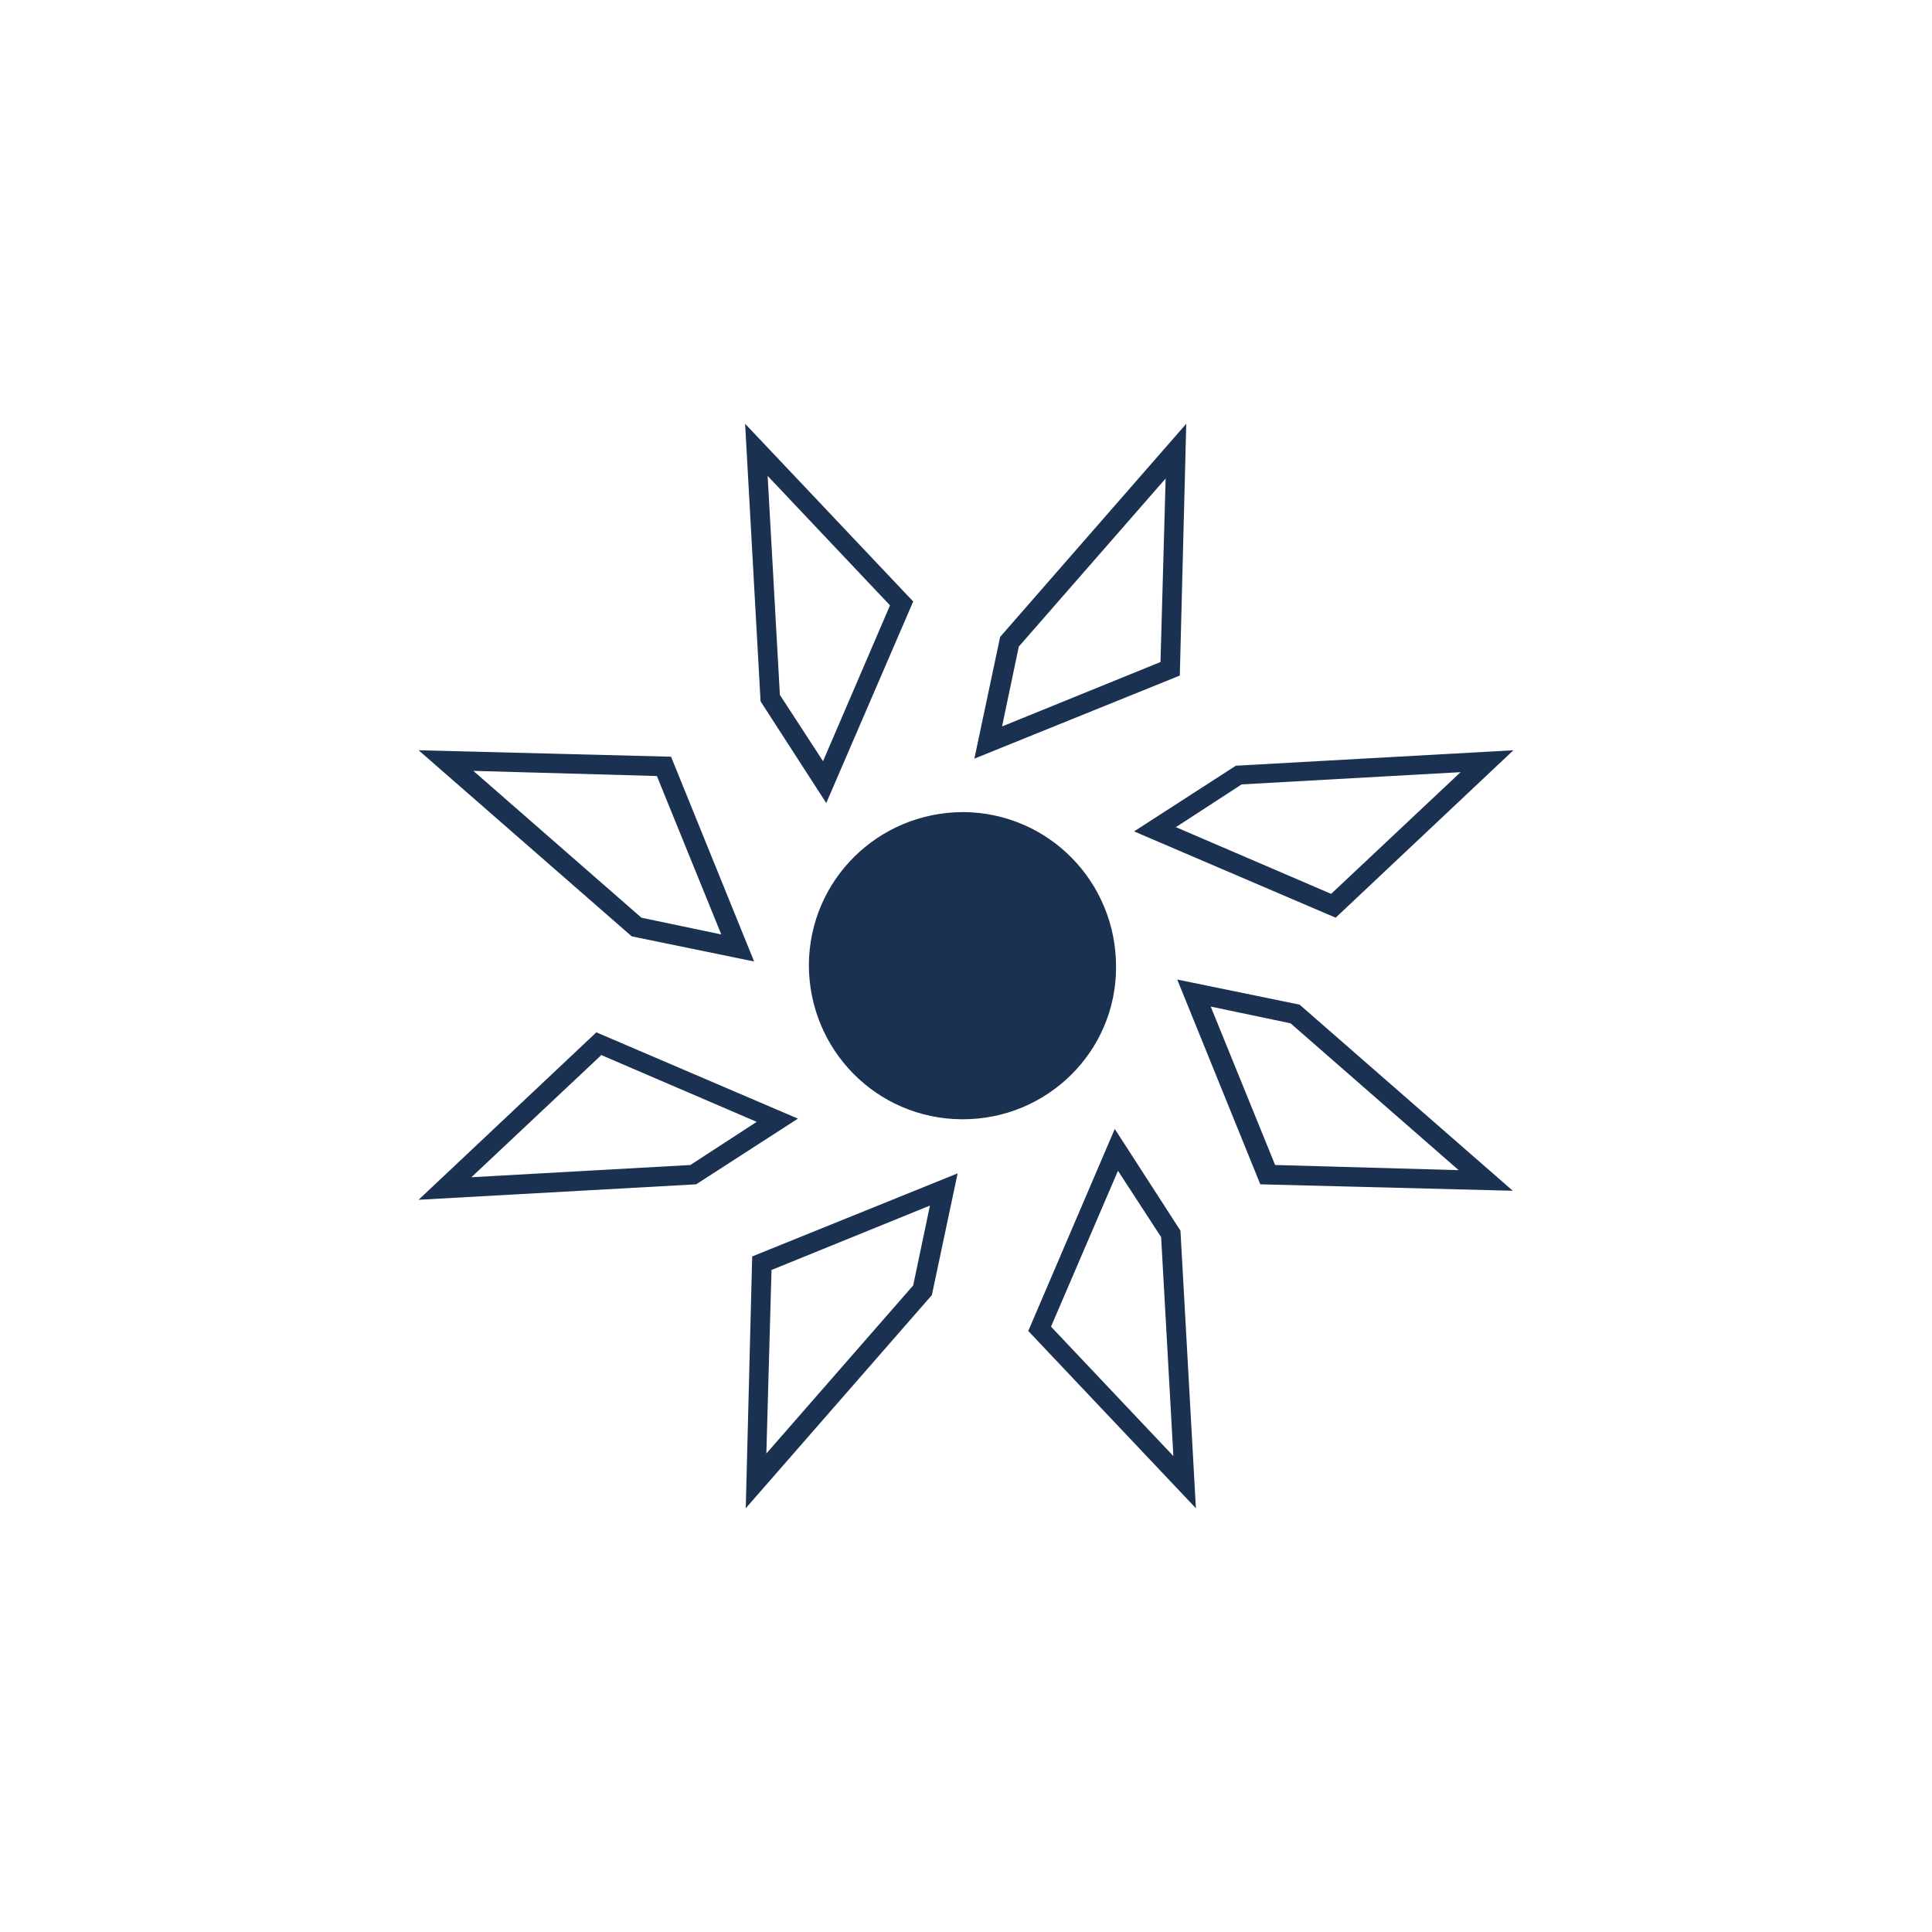 <?xml version="1.0" encoding="UTF-8"?>
<svg xmlns="http://www.w3.org/2000/svg" version="1.1" viewBox="0 0 300 300">
  <defs>
    <style>
      .cls-1 {
        fill: #1a3152;
        fill-rule: evenodd;
      }
    </style>
  </defs>
  <!-- Generator: Adobe Illustrator 28.6.0, SVG Export Plug-In . SVG Version: 1.2.0 Build 709)  -->
  <g>
    <g id="Layer_1">
      <path class="cls-1" d="M98.1,145.4l19,3.9-12.9-31.8-39.2-1,33.1,28.9ZM99.6,142.5l-26.1-22.8,28.5.8,10,24.6-12.4-2.6ZM201.8,156l-19-3.9,12.9,31.8,39.2,1-33.1-28.9ZM188,156.3l12.4,2.6,26.1,22.8-28.5-.8-10-24.6ZM115.7,65.8l2.4,43.1,10.2,15.8,13.5-31.3-26.1-27.6ZM121.1,107.9l-1.9-34,19,20.1-10.4,24.2-6.7-10.3ZM159.6,206.6l26.1,27.6-2.4-43.1-10.2-15.8-13.4,31.3ZM163.2,206l10.4-24.2,6.7,10.3,1.9,34-19-20.1ZM155.3,98.9l-4,18.9,31.9-12.9,1-39.1-28.9,33.1ZM158.2,100.4l22.8-26.1-.8,28.5-24.6,10,2.6-12.4ZM116.8,195.1l-1,39.1,28.9-33.1,4-18.9-31.9,12.9ZM119.8,197.2l24.6-10-2.6,12.4-22.8,26.1.8-28.5ZM191.9,118.9l-15.8,10.2,31.3,13.4,27.6-26-43.1,2.4ZM182.5,128.5l10.3-6.7,34-1.9-20.1,18.9-24.2-10.4ZM65,186.3l43.1-2.4,15.8-10.2-31.3-13.4-27.6,26ZM93.3,163.8l24.2,10.4-10.3,6.7-34,1.9,20.1-18.9ZM173.3,150.1c0-13.2-10.5-23.9-23.7-24-13.2,0-23.9,10.5-24,23.7,0,13.2,10.5,23.9,23.7,24,0,0,.1,0,.2,0,13.1,0,23.8-10.5,23.8-23.6,0,0,0,0,0,0Z"/>
    </g>
  </g>
</svg>